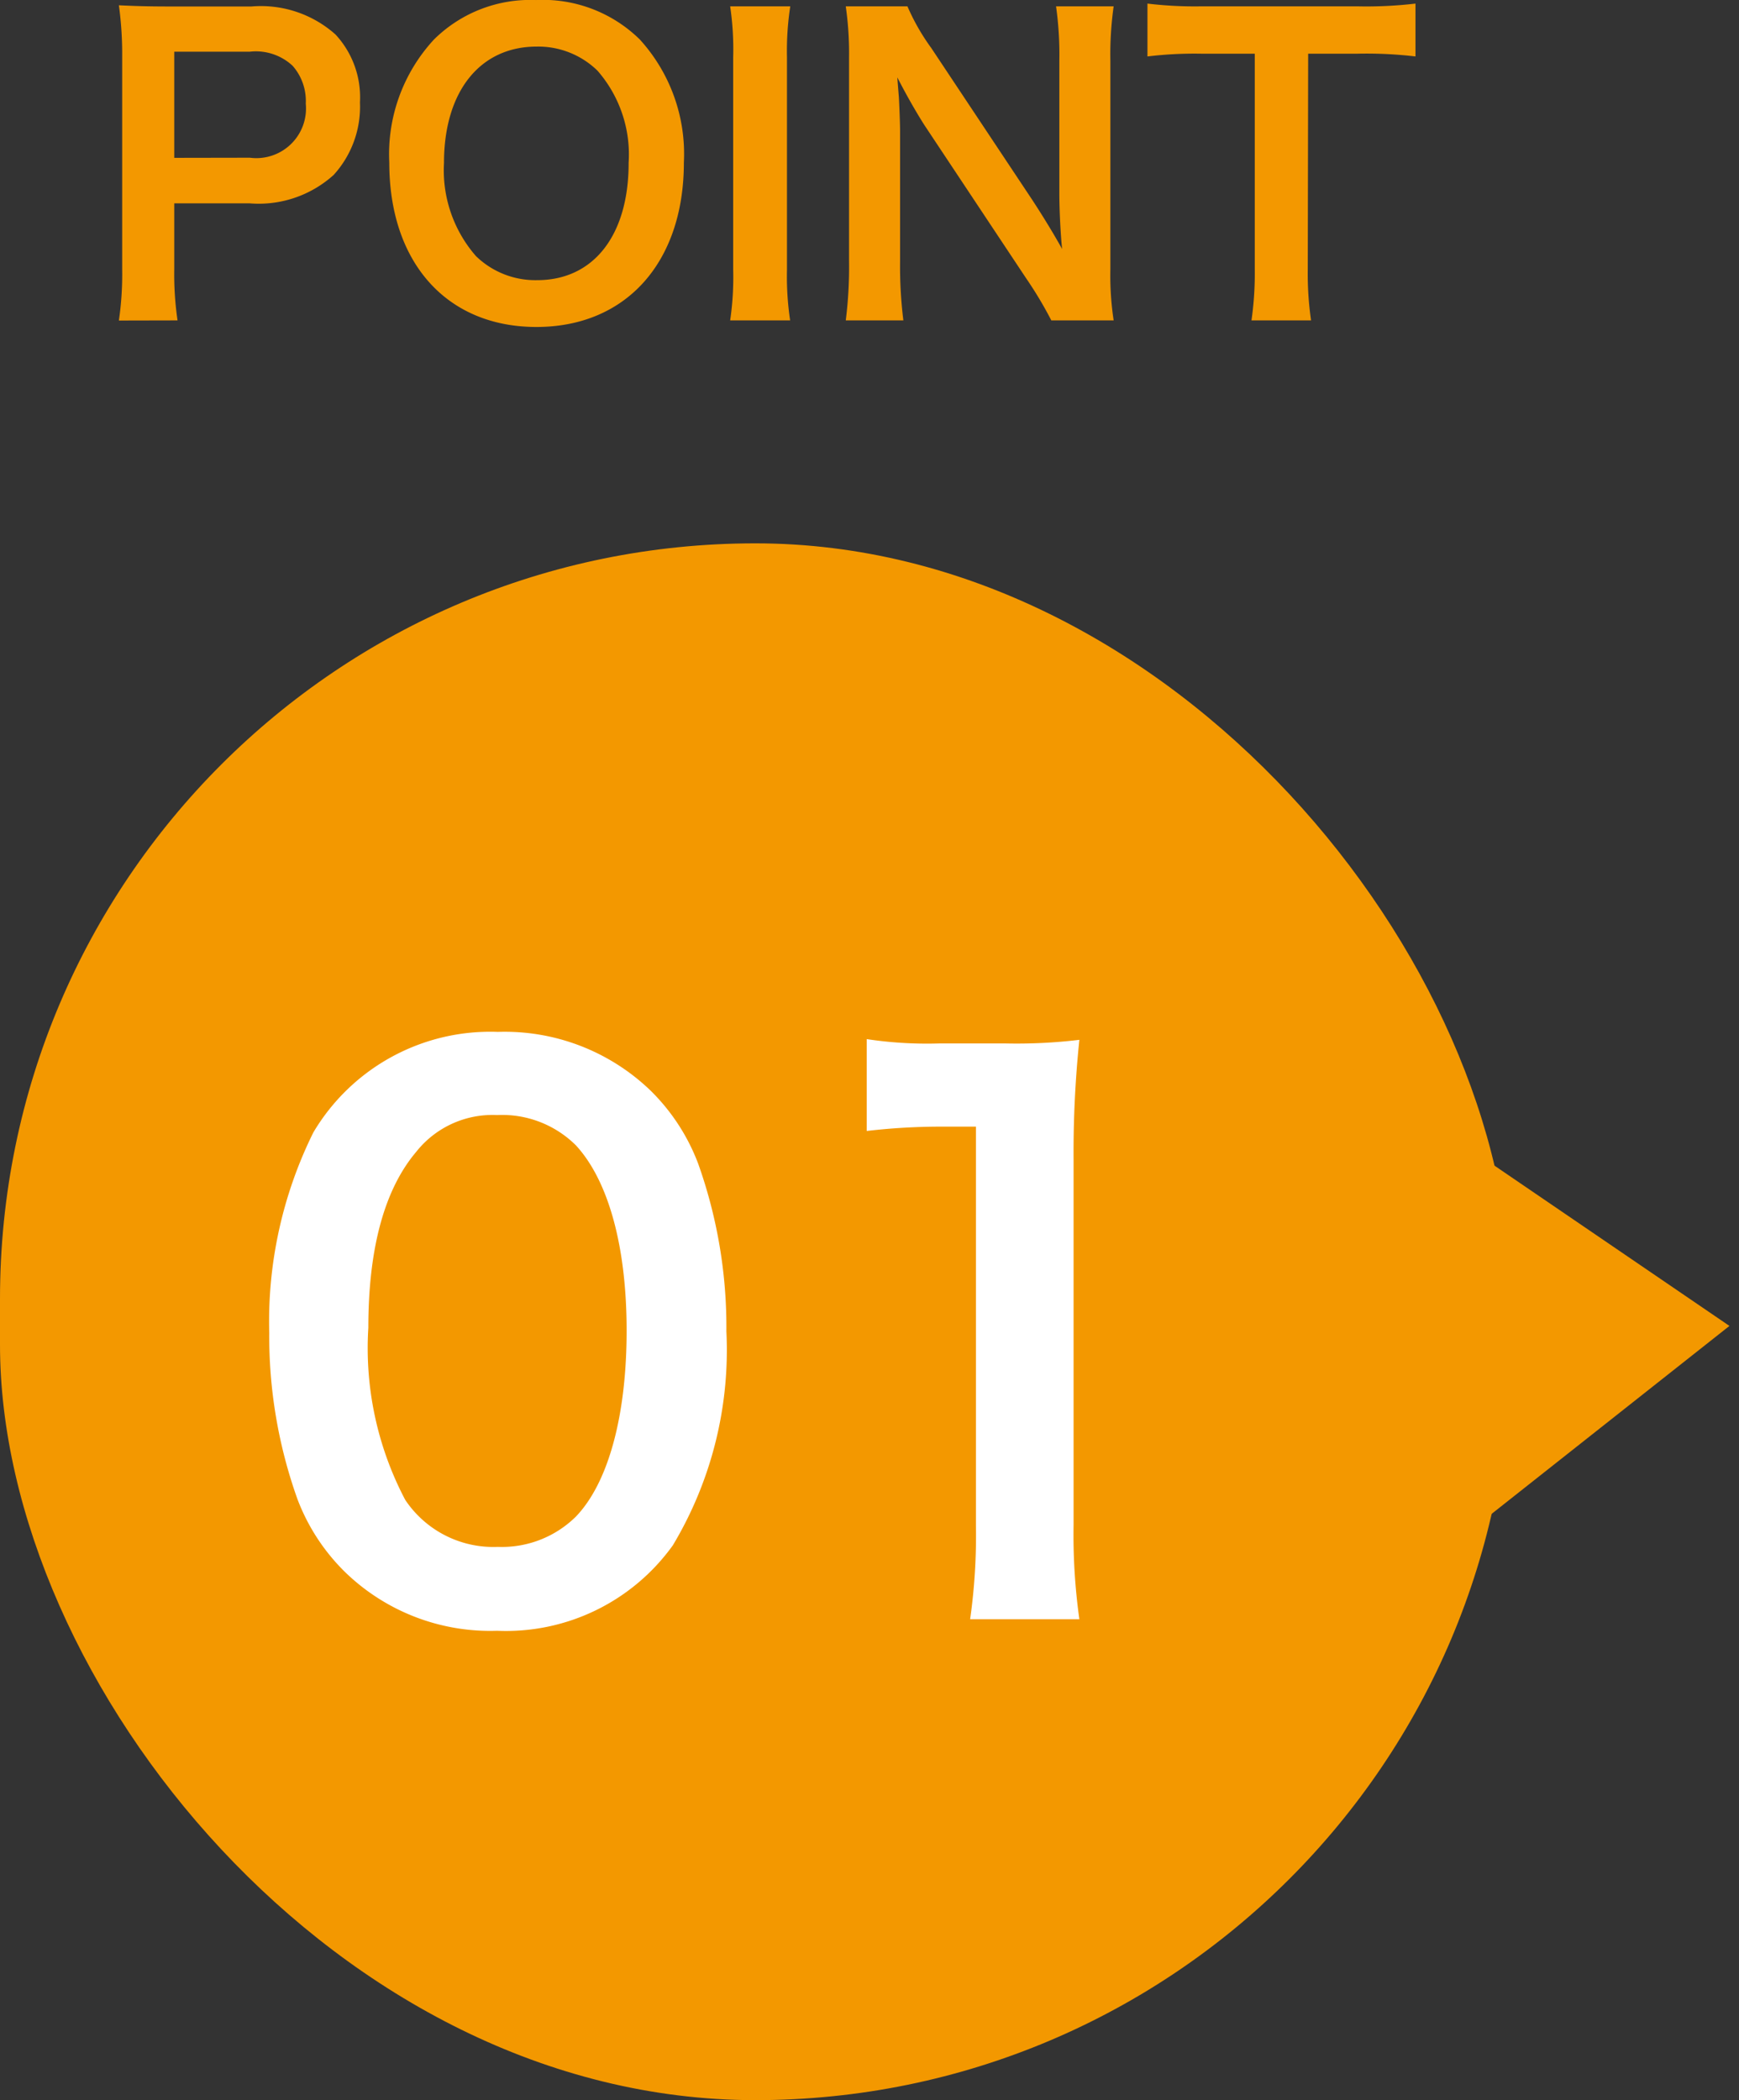 <svg xmlns="http://www.w3.org/2000/svg" width="52.892" height="63.877" viewBox="0 0 52.892 63.877"><rect x="0" y="0" width="52.892" height="63.877" fill="#333333" stroke="none"/><g transform="translate(-200 -5792.251)"><g transform="translate(200 5808.777)"><rect width="45.947" height="47.351" rx="22.974" transform="matrix(1, 0, 0, 1, 0, 0)" fill="#f39800"/><path d="M-7.854.616a6.245,6.245,0,0,0,5.346-2.6A11.555,11.555,0,0,0-.88-8.492a14.8,14.8,0,0,0-.858-5.1A6.164,6.164,0,0,0-3.19-15.818,6.39,6.39,0,0,0-7.832-17.6a6.255,6.255,0,0,0-5.61,3.058,12.954,12.954,0,0,0-1.342,6.094,14.724,14.724,0,0,0,.858,5.06,6.164,6.164,0,0,0,1.452,2.222A6.338,6.338,0,0,0-7.854.616Zm.022-2.552a3.223,3.223,0,0,1-2.816-1.43A9.9,9.9,0,0,1-11.77-8.6c0-2.4.484-4.2,1.452-5.346A2.959,2.959,0,0,1-7.854-15.07a3.18,3.18,0,0,1,2.4.924c.99,1.078,1.54,3.08,1.54,5.632,0,2.574-.55,4.62-1.54,5.654A3.2,3.2,0,0,1-7.832-1.936ZM9.856.264A18.442,18.442,0,0,1,9.68-2.6V-13.728a33.149,33.149,0,0,1,.176-3.63,16,16,0,0,1-2.244.11H5.588a12.226,12.226,0,0,1-2.2-.132v2.794a19.565,19.565,0,0,1,2.266-.132H6.71V-2.6A18.261,18.261,0,0,1,6.534.264Z" transform="translate(22.973 32.459)" fill="#fff"/><path d="M8.351,0l8.355,11.369L0,11.366Z" transform="matrix(0.035, 0.999, -0.999, 0.035, 52.309, 15.46)" fill="#f39800"/></g><path d="M-17.6.144a9.671,9.671,0,0,1-.1-1.56v-2h2.292a3.4,3.4,0,0,0,2.556-.864,3.081,3.081,0,0,0,.8-2.208,2.806,2.806,0,0,0-.744-2.064,3.408,3.408,0,0,0-2.556-.852h-2.508c-.636,0-1.008-.012-1.524-.036a10.834,10.834,0,0,1,.1,1.548V-1.4a9.7,9.7,0,0,1-.1,1.548ZM-17.7-4.8V-8.028h2.292A1.638,1.638,0,0,1-14.1-7.6a1.618,1.618,0,0,1,.4,1.152,1.51,1.51,0,0,1-1.7,1.644Zm11-4.8a4.159,4.159,0,0,0-3.1,1.2A5.137,5.137,0,0,0-11.16-4.656c0,3.048,1.752,5,4.476,5S-2.2-1.62-2.2-4.656A5.175,5.175,0,0,0-3.54-8.4,4.205,4.205,0,0,0-6.7-9.6Zm.036,8.52a2.591,2.591,0,0,1-1.86-.732,3.965,3.965,0,0,1-.972-2.832c0-2.172,1.092-3.54,2.82-3.54a2.583,2.583,0,0,1,1.848.732,3.876,3.876,0,0,1,.948,2.8C-3.876-2.448-4.944-1.08-6.66-1.08ZM-.792-9.408A8.965,8.965,0,0,1-.7-7.86V-1.4A9.054,9.054,0,0,1-.792.144H1.032A9.054,9.054,0,0,1,.936-1.4V-7.86a8.965,8.965,0,0,1,.1-1.548ZM10.872.144a9.054,9.054,0,0,1-.1-1.548V-7.752a10.492,10.492,0,0,1,.1-1.656H9.12a10.492,10.492,0,0,1,.1,1.656V-3.72c0,.5.036,1.224.084,1.692-.264-.48-.648-1.1-.936-1.536L5.328-8.136A6.581,6.581,0,0,1,4.6-9.408H2.724a10,10,0,0,1,.1,1.548v6.192a12.983,12.983,0,0,1-.1,1.812H4.476a13.281,13.281,0,0,1-.1-1.8V-5.592c0-.276-.024-.816-.036-1.044-.036-.444-.036-.444-.048-.612.288.564.588,1.08.816,1.44l3.1,4.668A11.955,11.955,0,0,1,8.976.144Zm5.916-8.112h1.5a12.618,12.618,0,0,1,1.764.084V-9.492a12.732,12.732,0,0,1-1.764.084H13.536A12.07,12.07,0,0,1,11.9-9.492v1.608a11.916,11.916,0,0,1,1.644-.084h1.62v6.552a10.059,10.059,0,0,1-.1,1.56h1.812a9.96,9.96,0,0,1-.1-1.56Z" transform="translate(223 5801.852)" fill="#f39800"/></g></svg>